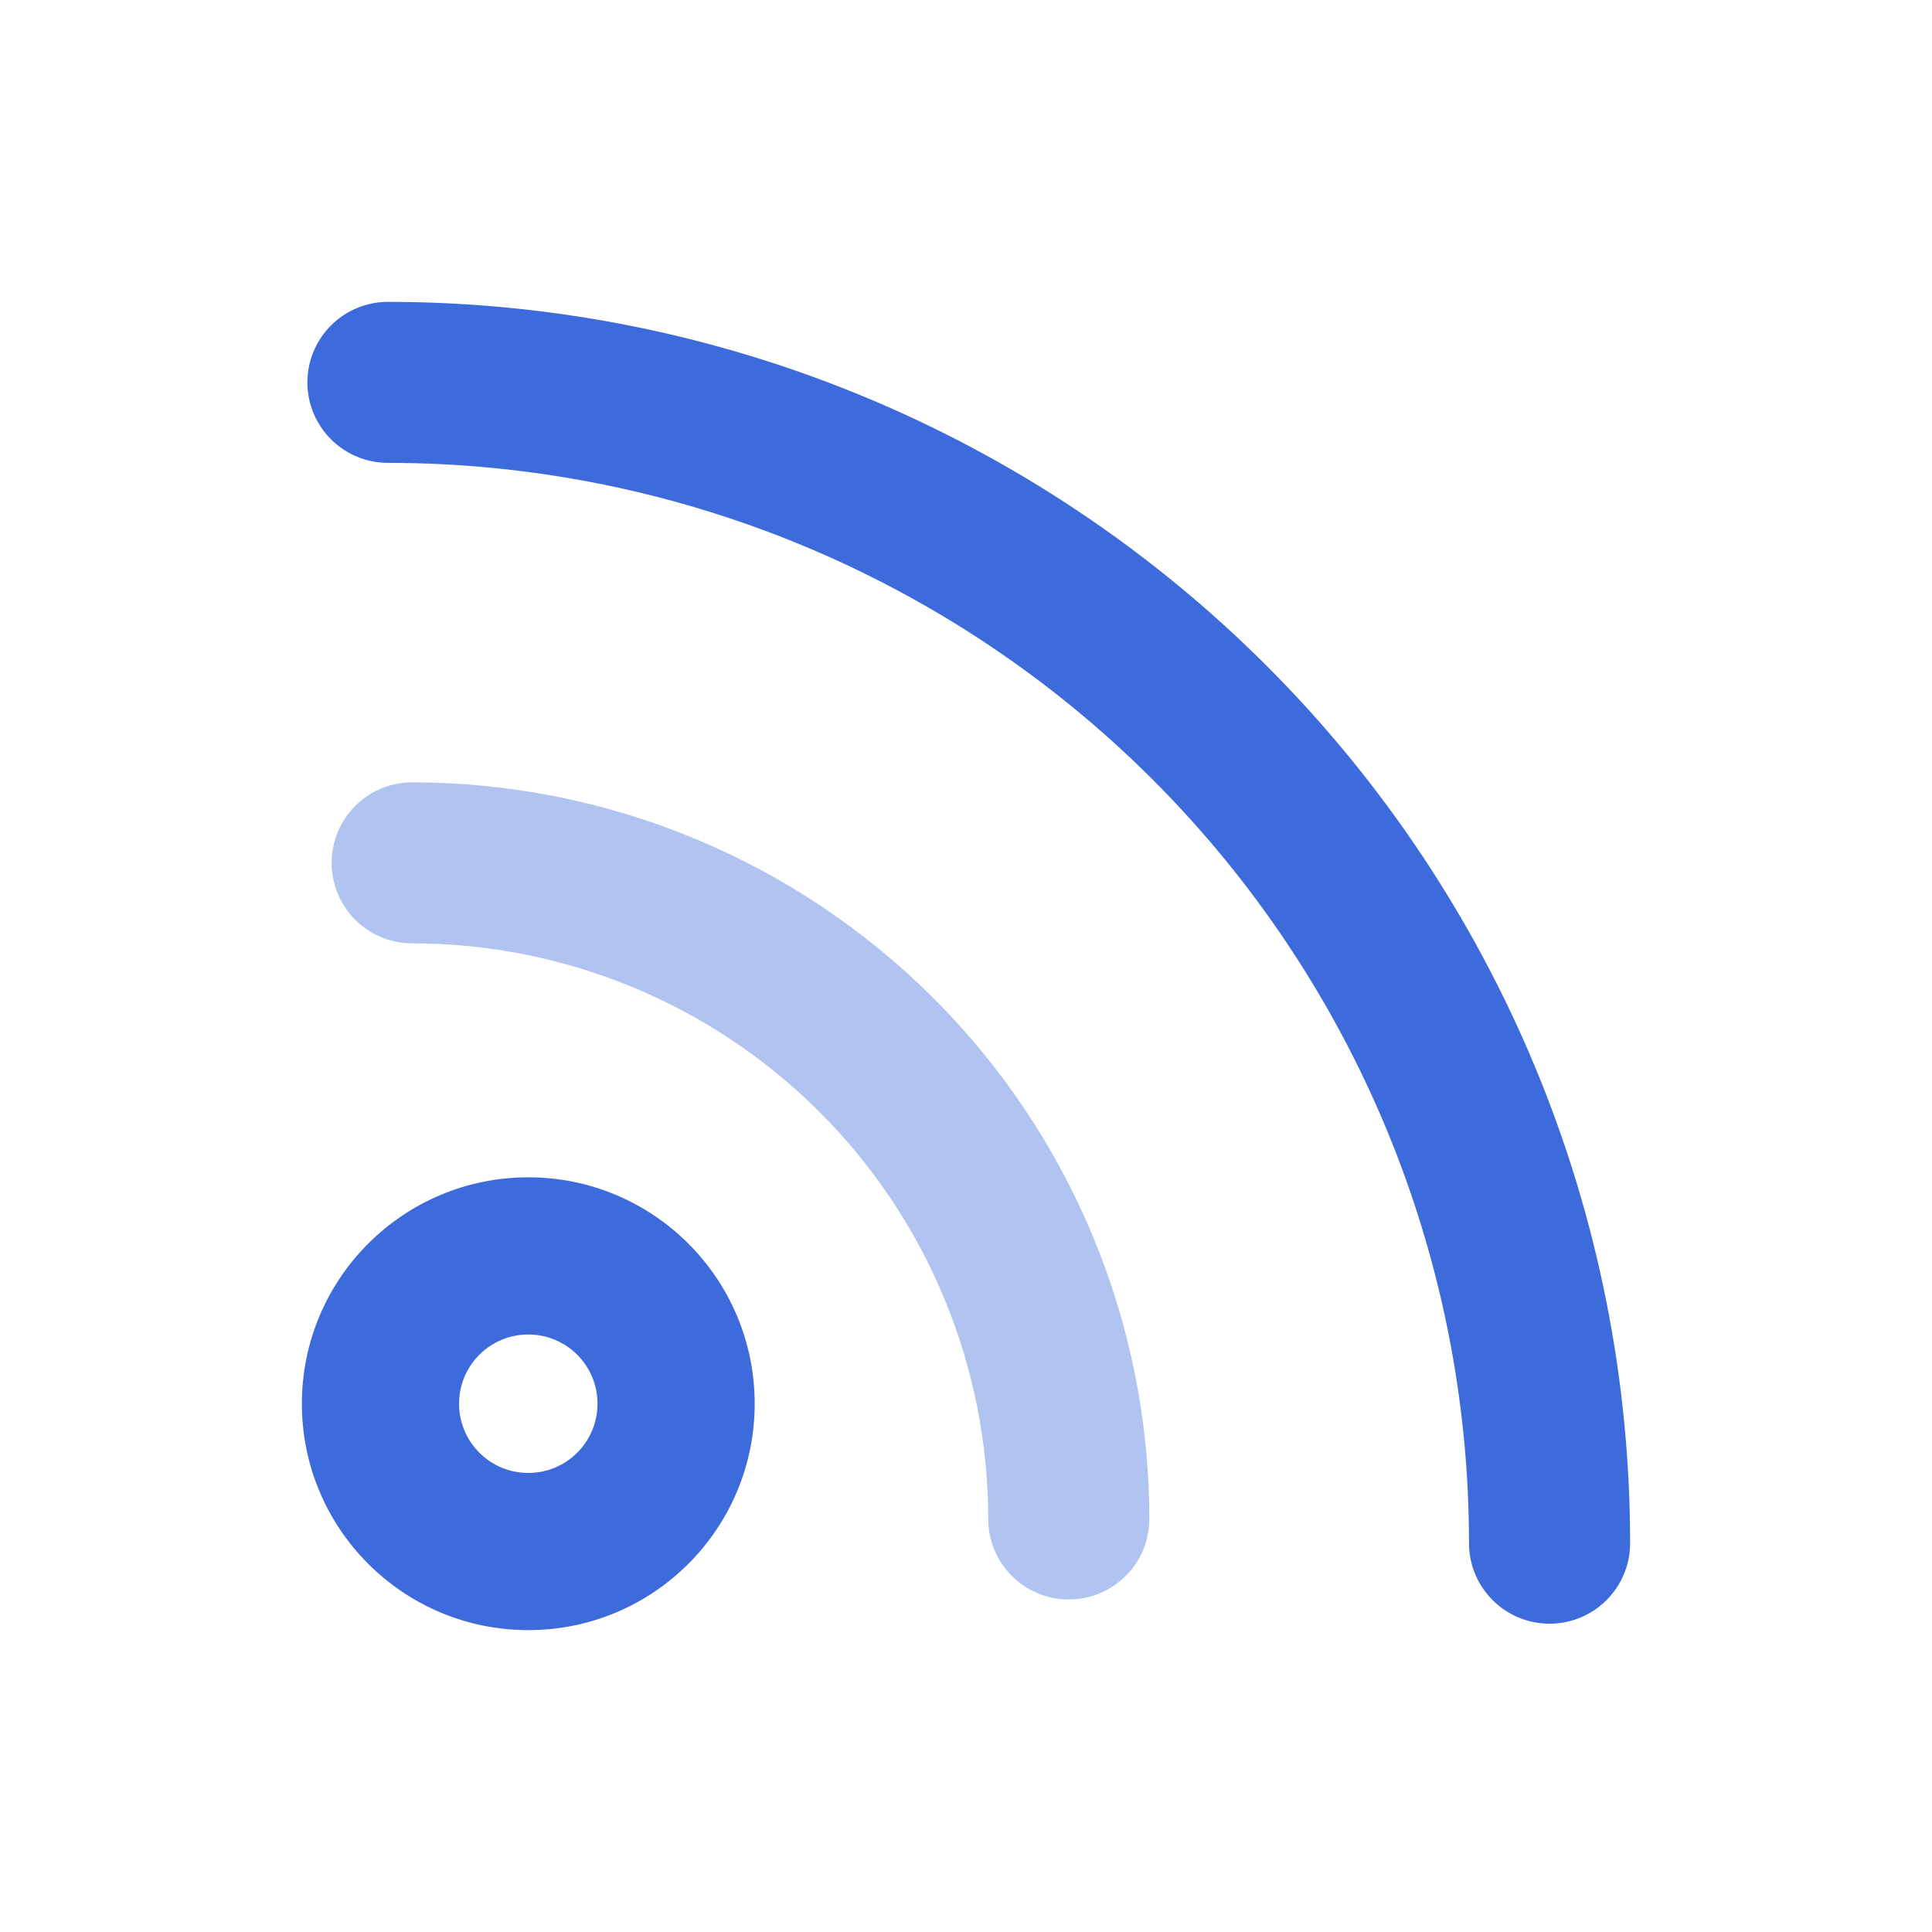 <svg width="64" height="64" viewBox="0 0 64 64" fill="none" xmlns="http://www.w3.org/2000/svg">
<path fill-rule="evenodd" clip-rule="evenodd" d="M17.5 44.207C16.233 44.207 15.207 45.233 15.207 46.5C15.207 47.767 16.233 48.793 17.5 48.793C18.767 48.793 19.793 47.767 19.793 46.5C19.793 45.233 18.767 44.207 17.5 44.207ZM10 46.5C10 42.358 13.358 39 17.5 39C21.642 39 25 42.358 25 46.5C25 50.642 21.642 54 17.5 54C13.358 54 10 50.642 10 46.5Z" fill="#3E6BDB"/>
<path opacity="0.4" fill-rule="evenodd" clip-rule="evenodd" d="M10.986 28.583C10.986 27.11 12.181 25.916 13.654 25.916C16.861 25.916 20.036 26.548 22.999 27.774C25.961 29 28.653 30.798 30.921 33.063C33.188 35.329 34.987 38.019 36.214 40.98C37.441 43.94 38.073 47.113 38.073 50.318C38.073 51.791 36.878 52.984 35.404 52.984C33.93 52.984 32.736 51.791 32.736 50.318C32.736 47.814 32.242 45.334 31.283 43.021C30.324 40.707 28.919 38.605 27.147 36.835C25.375 35.064 23.271 33.66 20.956 32.701C18.641 31.743 16.16 31.25 13.654 31.25C12.181 31.25 10.986 30.056 10.986 28.583Z" fill="#3E6BDB"/>
<path fill-rule="evenodd" clip-rule="evenodd" d="M10.183 12.667C10.183 11.194 11.377 10 12.851 10C18.255 10 23.606 11.064 28.598 13.13C33.59 15.197 38.127 18.226 41.948 22.044C45.769 25.862 48.8 30.395 50.868 35.384C52.936 40.373 54 45.72 54 51.12C54 52.593 52.805 53.787 51.331 53.787C49.858 53.787 48.663 52.593 48.663 51.12C48.663 46.421 47.737 41.767 45.937 37.425C44.137 33.083 41.499 29.138 38.174 25.815C34.849 22.492 30.901 19.856 26.556 18.057C22.211 16.259 17.554 15.333 12.851 15.333C11.377 15.333 10.183 14.139 10.183 12.667Z" fill="#3E6BDB"/>
</svg>
